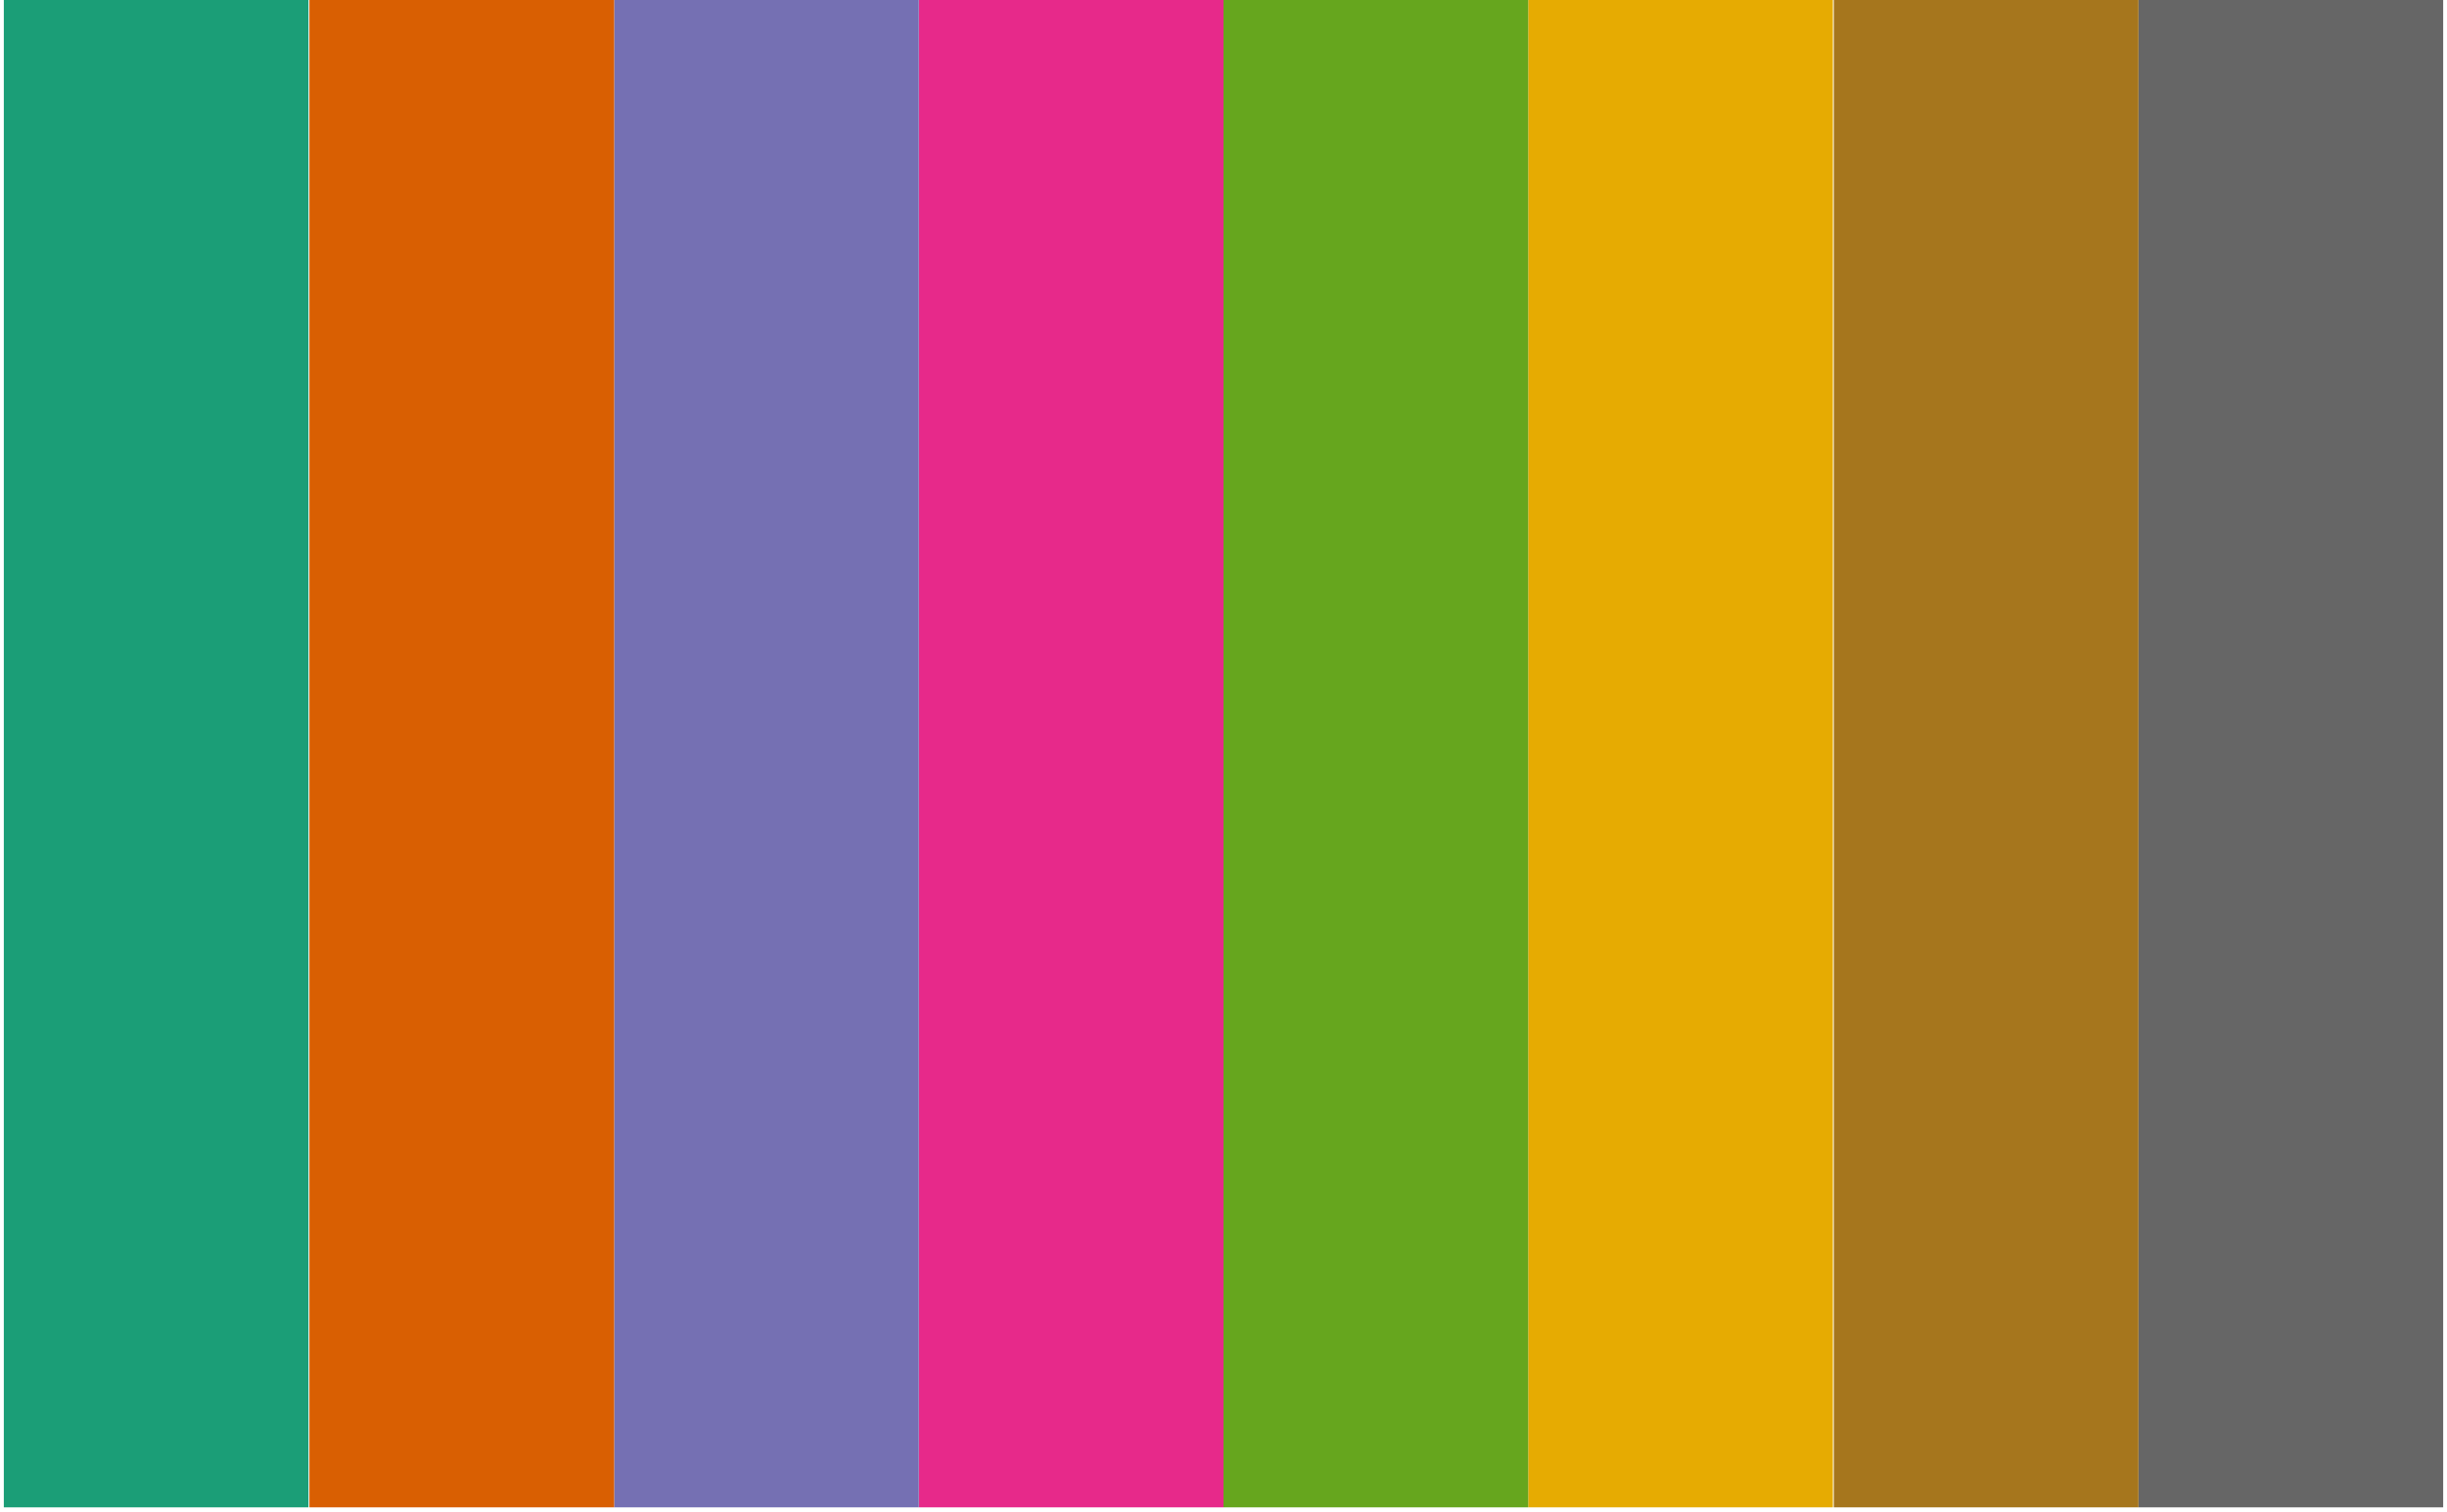 <?xml version="1.0" encoding="UTF-8"?>
<!DOCTYPE svg PUBLIC "-//W3C//DTD SVG 1.1//EN"
    "http://www.w3.org/Graphics/SVG/1.1/DTD/svg11.dtd">
<svg xmlns="http://www.w3.org/2000/svg" xmlns:xlink="http://www.w3.org/1999/xlink" version="1.1" width="100.0" height="61.805" font-size="1" viewBox="0 0 100 62"><g><g stroke="rgb(0,0,0)" stroke-opacity="1.0" fill="rgb(0,0,0)" fill-opacity="0.0" stroke-width="1.0e-2" stroke-linecap="butt" stroke-linejoin="miter" font-size="1.0em" stroke-miterlimit="10.0"><g transform="matrix(38.198,0.0,0.0,38.198,50.0,30.902)"><g><g><g fill="rgb(102,102,102)" fill-opacity="1.0" stroke-width="0.0"><path d="M 1.309,0.809 l -3.633099376898486e-17,-1.618 h -0.327 l -3.633099376898486e-17,1.618 h 0.327 Z" /></g><g fill="rgb(166,118,29)" fill-opacity="1.0" stroke-width="0.0"><path d="M 0.982,0.809 l -3.633099376898486e-17,-1.618 h -0.327 l -3.633099376898486e-17,1.618 h 0.327 Z" /></g></g><g fill="rgb(230,171,2)" fill-opacity="1.0" stroke-width="0.0"><path d="M 0.654,0.809 l -3.633099376898486e-17,-1.618 h -0.327 l -3.633099376898486e-17,1.618 h 0.327 Z" /></g><g fill="rgb(102,166,30)" fill-opacity="1.0" stroke-width="0.0"><path d="M 0.327,0.809 l -3.633099376898486e-17,-1.618 h -0.327 l -3.633099376898486e-17,1.618 h 0.327 Z" /></g></g><g><g fill="rgb(231,41,138)" fill-opacity="1.0" stroke-width="0.0"><path d="M -5.551115123125783e-17,0.809 l -3.633099376898486e-17,-1.618 h -0.327 l -3.633099376898486e-17,1.618 h 0.327 Z" /></g><g fill="rgb(117,112,179)" fill-opacity="1.0" stroke-width="0.0"><path d="M -0.327,0.809 l -3.633099376898486e-17,-1.618 h -0.327 l -3.633099376898486e-17,1.618 h 0.327 Z" /></g></g><g fill="rgb(217,95,2)" fill-opacity="1.0" stroke-width="0.0"><path d="M -0.654,0.809 l -3.633099376898486e-17,-1.618 h -0.327 l -3.633099376898486e-17,1.618 h 0.327 Z" /></g><g fill="rgb(27,158,119)" fill-opacity="1.0" stroke-width="0.0"><path d="M -0.982,0.809 l -3.633099376898486e-17,-1.618 h -0.327 l -3.633099376898486e-17,1.618 h 0.327 Z" /></g></g></g></g></svg>